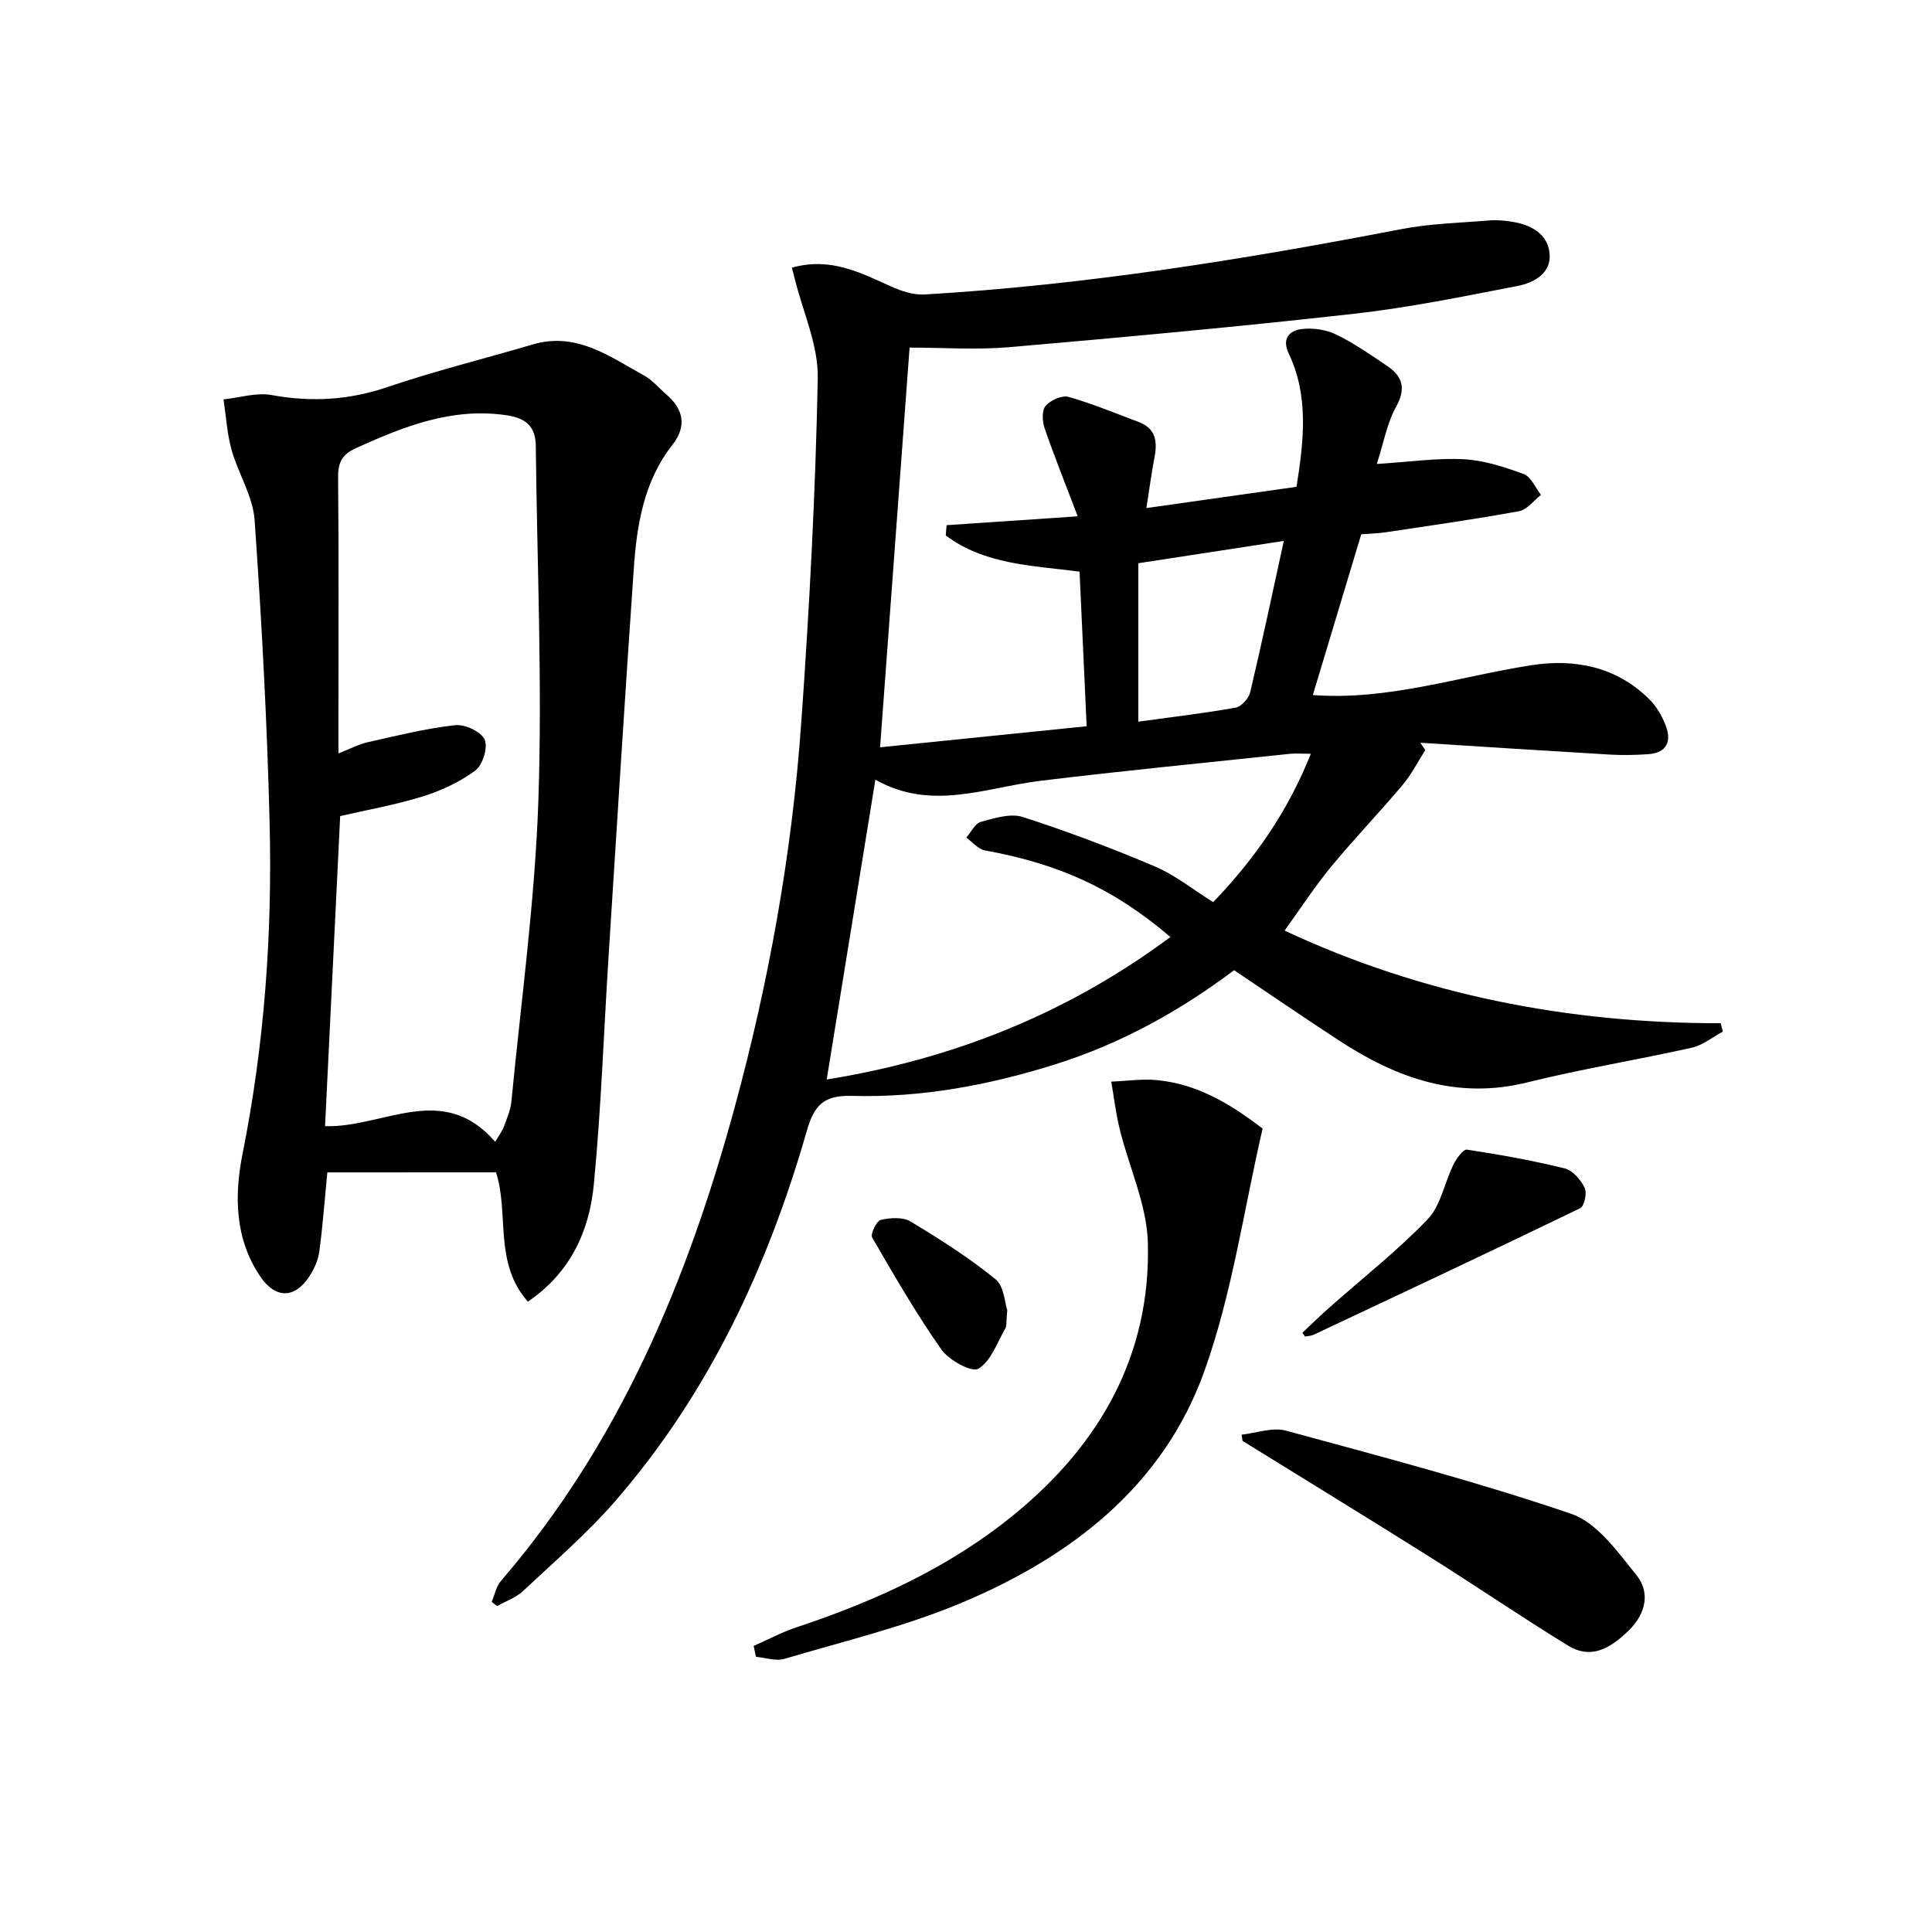 <svg enable-background="new 0 0 400 400" viewBox="0 0 400 400" xmlns="http://www.w3.org/2000/svg"><path d="m163.95 55.42c7.94-2.25 14.17 1.02 20.56 3.9 2.14.96 4.65 1.78 6.93 1.65 33.23-1.96 66.02-7.23 98.67-13.53 6.01-1.16 12.22-1.3 18.35-1.81 1.48-.12 3.01.04 4.48.26 3.89.59 7.4 2.41 7.87 6.44.49 4.19-3.16 6.21-6.63 6.88-11.23 2.17-22.47 4.48-33.81 5.75-23.77 2.67-47.6 4.85-71.43 6.92-6.73.58-13.56.09-20.62.09-2.08 28.18-4.07 55.12-6.11 82.75 14.36-1.46 28.28-2.88 42.77-4.36-.5-10.89-.98-21.43-1.47-32.01-9.89-1.28-19.71-1.46-27.7-7.5.06-.71.11-1.41.17-2.12 8.54-.58 17.09-1.15 27.15-1.83-2.58-6.78-4.87-12.46-6.86-18.25-.48-1.41-.59-3.68.21-4.62 1.01-1.17 3.38-2.24 4.74-1.86 4.93 1.39 9.68 3.39 14.49 5.18 3.56 1.32 3.96 4.03 3.32 7.32-.62 3.21-1.04 6.45-1.68 10.52 10.74-1.52 20.83-2.95 31.08-4.4 1.5-9.52 2.59-18.73-1.61-27.59-1.48-3.11.15-4.73 2.58-5.06 2.33-.31 5.08.08 7.2 1.1 3.72 1.79 7.16 4.21 10.6 6.53 3.23 2.18 3.94 4.69 1.83 8.48-1.85 3.32-2.52 7.29-3.98 11.81 6.86-.43 12.46-1.27 18-.98 4.2.22 8.43 1.6 12.42 3.07 1.52.56 2.41 2.82 3.58 4.31-1.51 1.17-2.89 3.08-4.56 3.38-9.13 1.67-18.33 2.97-27.52 4.35-1.63.25-3.3.28-5.14.43-3.35 11.11-6.68 22.17-10.02 33.28 15.51 1.18 30.2-3.83 45.27-6.18 8.86-1.38 17.58.28 24.37 7.03 1.49 1.48 2.65 3.47 3.41 5.44 1.25 3.23.3 5.66-3.56 5.95-2.65.19-5.33.24-7.98.09-13.09-.77-26.17-1.62-39.25-2.45.34.51.68 1.01 1.02 1.52-1.56 2.43-2.88 5.07-4.73 7.26-4.81 5.71-9.99 11.1-14.74 16.85-3.36 4.07-6.25 8.53-9.66 13.26 28.5 13.32 58.73 19.2 90.3 19.18.15.58.29 1.16.44 1.74-2.14 1.14-4.17 2.82-6.45 3.33-11.32 2.53-22.8 4.39-34.05 7.18-14.58 3.62-27.08-.91-38.96-8.67-7.23-4.72-14.36-9.61-21.73-14.56-11.35 8.52-23.51 15.23-36.97 19.47-13.73 4.32-27.78 6.96-42.15 6.55-5.87-.17-7.83 1.95-9.35 7.25-8.06 28.08-20.23 54.18-39.49 76.45-5.85 6.76-12.71 12.67-19.25 18.81-1.47 1.38-3.57 2.09-5.38 3.12-.37-.29-.74-.58-1.12-.87.62-1.46.93-3.19 1.92-4.34 24.55-28.5 38.6-62.17 48.36-97.95 7.14-26.18 11.91-52.8 13.82-79.85 1.68-23.7 2.94-47.45 3.41-71.2.14-6.83-3.08-13.72-4.76-20.58-.15-.62-.31-1.23-.6-2.31zm107.44 100.64c-1.9 0-3.18-.11-4.43.02-17.17 1.82-34.35 3.49-51.49 5.57-11.37 1.38-22.62 6.36-34.23-.23-3.39 20.85-6.66 41.02-10.08 62.08 26.31-4.26 49.88-13.69 71.16-29.5-11.76-10.03-22.92-15.1-38.38-17.93-1.41-.26-2.59-1.73-3.88-2.64.99-1.14 1.8-2.94 3.01-3.27 2.81-.77 6.13-1.83 8.68-1.01 9.26 2.98 18.39 6.43 27.34 10.23 4.21 1.79 7.9 4.79 12.09 7.4 8.57-8.94 15.43-18.7 20.21-30.72zm-5.59-44.07c-10.4 1.59-19.96 3.06-30.12 4.62v32.8c6.8-.93 13.5-1.72 20.14-2.9 1.19-.21 2.72-1.91 3.02-3.18 2.4-10.12 4.55-20.32 6.96-31.34z"/><path d="m67.77 242.73c-.61 6.27-.98 11.38-1.67 16.46-.24 1.74-1.05 3.53-2.02 5.02-3.03 4.69-7.03 4.7-10.14.15-5.39-7.89-5.43-16.93-3.71-25.54 4.52-22.63 6.16-45.46 5.59-68.42-.52-20.93-1.64-41.86-3.11-62.75-.35-4.93-3.4-9.61-4.77-14.53-.94-3.37-1.13-6.94-1.66-10.43 3.33-.35 6.79-1.47 9.95-.9 8.22 1.5 16.01 1.06 23.98-1.65 9.88-3.36 20.05-5.86 30.06-8.82 9.07-2.68 15.93 2.49 23.1 6.44 1.71.94 3.03 2.57 4.55 3.87 3.62 3.09 4.31 6.62 1.31 10.45-5.96 7.59-7.39 16.61-8.02 25.77-1.85 26.69-3.51 53.39-5.21 80.1-1 15.75-1.54 31.54-3.05 47.24-.92 9.62-4.78 18.25-13.65 24.3-7.14-8-3.85-18.34-6.61-26.77-11.8.01-23.36.01-34.92.01zm34.76-6.33c.84-1.43 1.46-2.22 1.79-3.12.62-1.71 1.39-3.45 1.56-5.23 2.01-20.82 4.89-41.62 5.59-62.48.82-24.39-.28-48.84-.54-73.27-.04-4.05-2.12-5.75-6.07-6.33-11.29-1.66-21.21 2.31-31.13 6.79-2.89 1.31-3.76 2.95-3.73 6.03.15 16.16.07 32.33.07 48.49v8.7c2.5-.97 4.28-1.92 6.18-2.34 5.96-1.34 11.92-2.82 17.96-3.5 2.01-.23 5.35 1.31 6.12 2.96.74 1.58-.38 5.28-1.9 6.41-3.23 2.4-7.1 4.2-10.97 5.4-5.64 1.75-11.5 2.77-17.03 4.05-1.06 21.8-2.09 42.96-3.13 64.2 12.06.39 24.3-9.37 35.23 3.24z"/><path d="m156.04 340.77c2.93-1.29 5.78-2.82 8.8-3.83 16.37-5.43 31.91-12.51 45.32-23.53 17.65-14.49 28.12-32.95 27.49-56.13-.21-7.85-3.88-15.6-5.81-23.43-.8-3.25-1.19-6.61-1.77-9.91 3.2-.13 6.43-.62 9.59-.3 8.02.8 14.77 4.66 21.75 10.02-3.85 16.56-6.25 33.97-12.04 50.17-8.55 23.93-27.74 38.59-50.52 48.11-11.71 4.89-24.23 7.88-36.45 11.51-1.77.52-3.91-.25-5.88-.42-.18-.76-.33-1.51-.48-2.26z"/><path d="m257.07 297.03c3.07-.33 6.39-1.59 9.17-.83 19.8 5.39 39.69 10.6 59.08 17.23 5.36 1.83 9.62 7.89 13.51 12.71 2.84 3.52 1.94 7.87-1.46 11.27-4.56 4.57-8.47 5.91-12.73 3.29-9.62-5.9-18.94-12.27-28.5-18.28-12.91-8.12-25.92-16.07-38.89-24.1-.07-.42-.12-.86-.18-1.29z"/><path d="m269.64 275.93c1.87-1.75 3.71-3.55 5.63-5.25 6.81-6.04 14.03-11.7 20.31-18.24 2.73-2.85 3.48-7.55 5.33-11.31.62-1.25 2.02-3.22 2.8-3.11 6.8 1.02 13.59 2.25 20.26 3.89 1.65.41 3.31 2.36 4.12 4.02.52 1.06-.07 3.81-.93 4.22-18.33 8.87-36.76 17.52-55.18 26.19-.54.25-1.19.26-1.78.39-.19-.27-.38-.53-.56-.8z"/><path d="m208.54 271.28c-.23 2.21-.06 3.18-.44 3.84-1.69 2.93-2.97 6.76-5.55 8.26-1.39.81-6.08-1.76-7.63-3.96-5.23-7.43-9.79-15.34-14.35-23.22-.4-.7.9-3.42 1.79-3.63 1.95-.46 4.57-.63 6.16.33 6.07 3.65 12.1 7.49 17.58 11.94 1.82 1.48 1.95 5.03 2.44 6.44z"/></svg>
